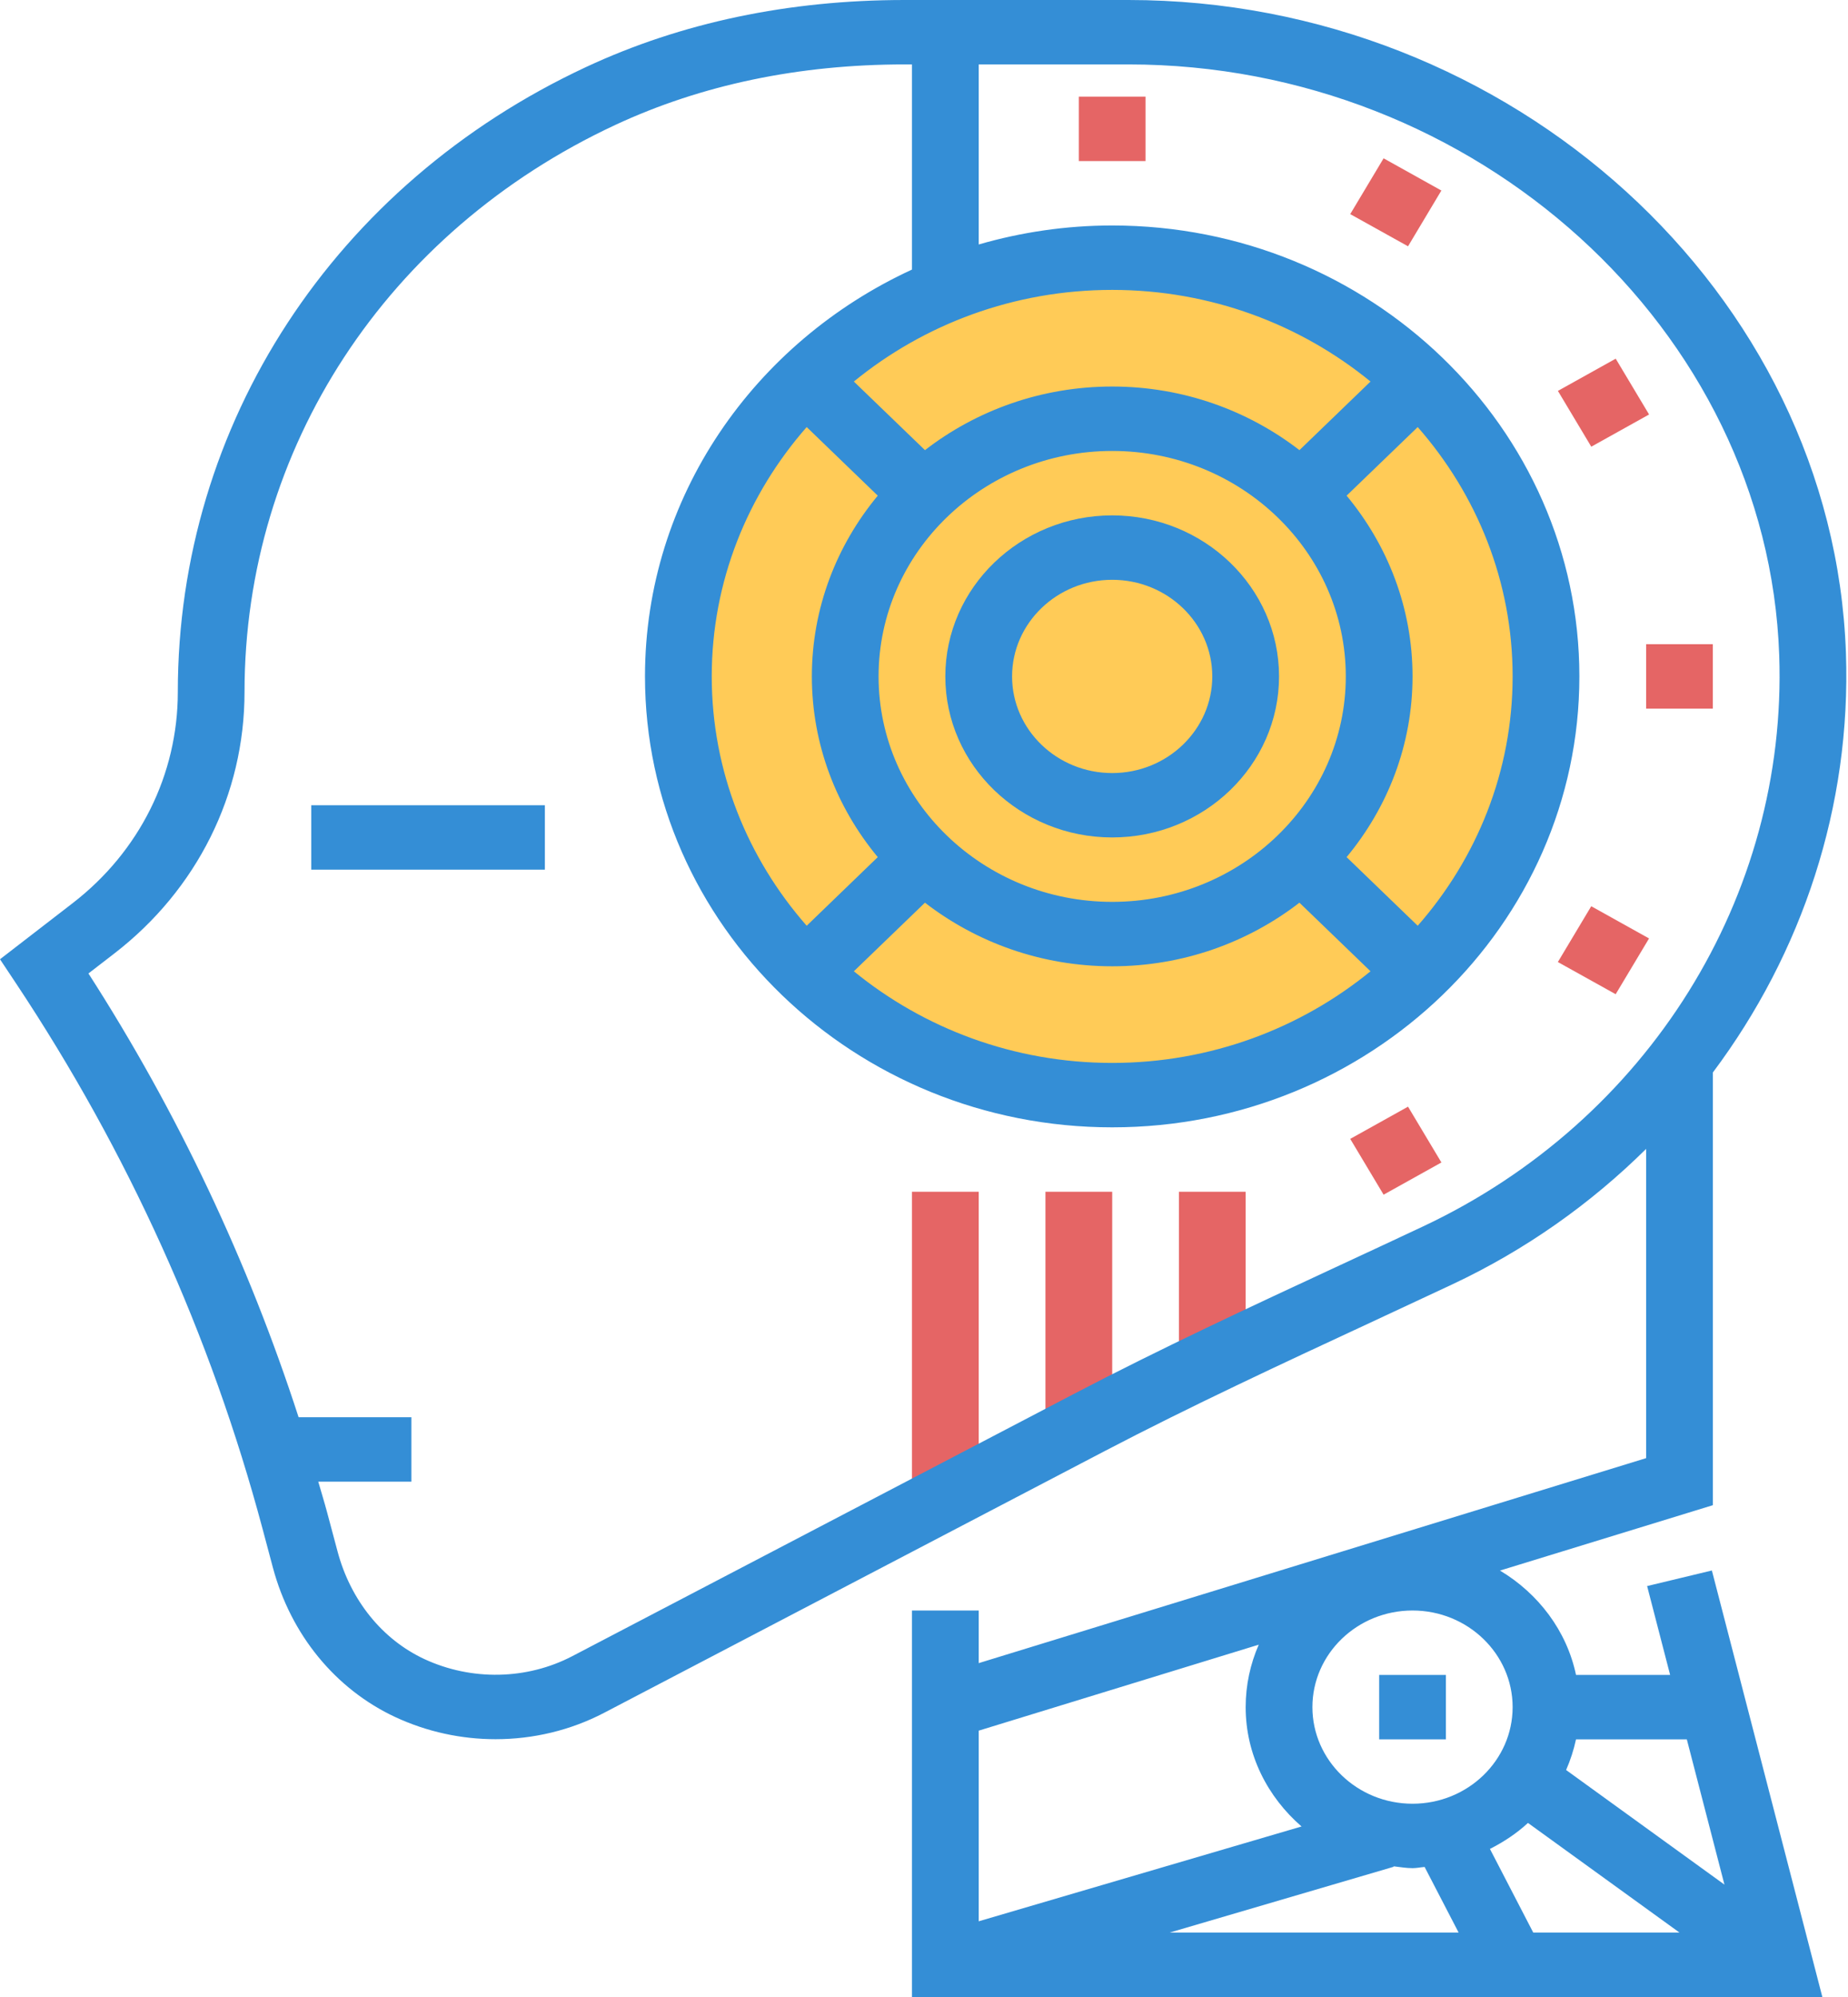 <?xml version="1.0" encoding="UTF-8"?>
<svg width="50px" height="54px" viewBox="0 0 50 54" version="1.1" xmlns="http://www.w3.org/2000/svg" xmlns:xlink="http://www.w3.org/1999/xlink">
    <!-- Generator: Sketch 47.1 (45422) - http://www.bohemiancoding.com/sketch -->
    <title>Group 28</title>
    <desc>Created with Sketch.</desc>
    <defs></defs>
    <g id="Page-1" stroke="none" stroke-width="1" fill="none" fill-rule="evenodd">
        <g id="AI" transform="translate(-70, -734)">
            <g id="Group-28" transform="translate(70, 734)">
                <polygon id="Fill-1" fill="#E56565" points="24.674 40.936 26.48 40.936 26.48 32.226 24.674 32.226"></polygon>
                <polygon id="Fill-2" fill="#E56565" points="44.538 19.162 46.343 19.162 46.343 17.42 44.538 17.42"></polygon>
                <polygon id="Fill-3" fill="#E56565" points="44.618 11.208 43.054 12.079 42.151 10.57 43.715 9.699"></polygon>
                <polygon id="Fill-4" fill="#E56565" points="38.998 5.152 38.096 6.66 36.532 5.79 37.435 4.281"></polygon>
                <polygon id="Fill-5" fill="#E56565" points="29.189 4.355 30.994 4.355 30.994 2.613 29.189 2.613"></polygon>
                <polygon id="Fill-6" fill="#E56565" points="38.999 31.434 37.435 32.305 36.532 30.796 38.096 29.925"></polygon>
                <polygon id="Fill-7" fill="#E56565" points="44.617 25.376 43.714 26.884 42.15 26.014 43.053 24.505"></polygon>
                <polygon id="Fill-8" fill="#E56565" points="28.286 38.323 30.092 38.323 30.092 32.226 28.286 32.226"></polygon>
                <polygon id="Fill-9" fill="#E56565" points="31.897 36.581 33.703 36.581 33.703 32.226 31.897 32.226"></polygon>
                <path d="M30.092,6.968 C36.574,6.968 41.829,12.037 41.829,18.291 C41.829,24.544 36.574,29.613 30.092,29.613 C23.609,29.613 18.354,24.544 18.354,18.291 C18.354,12.037 23.609,6.968 30.092,6.968 Z" id="Fill-10" fill="#FFCB57"></path>
                <path d="M34.057,44.473 C33.83,44.992 33.703,45.563 33.703,46.162 C33.703,47.446 34.295,48.592 35.215,49.389 L26.48,51.953 L26.48,46.798 L34.057,44.473 Z M38.218,48.774 C36.724,48.774 35.509,47.602 35.509,46.162 C35.509,44.721 36.724,43.549 38.218,43.549 C39.711,43.549 40.926,44.721 40.926,46.162 C40.926,47.602 39.711,48.774 38.218,48.774 L38.218,48.774 Z M40.312,49.996 C40.687,49.805 41.037,49.575 41.341,49.293 L45.441,52.258 L41.484,52.258 L40.312,49.996 Z M38.545,50.484 L39.465,52.258 L31.646,52.258 L37.707,50.479 L37.704,50.466 C37.874,50.485 38.042,50.516 38.218,50.516 C38.33,50.516 38.435,50.492 38.545,50.484 L38.545,50.484 Z M46.657,50.961 L42.373,47.862 C42.489,47.598 42.579,47.32 42.641,47.033 L45.639,47.033 L46.657,50.961 Z M35.158,12.172 C33.767,11.098 32.008,10.452 30.092,10.452 C28.176,10.452 26.417,11.098 25.026,12.172 L23.102,10.317 C24.991,8.774 27.429,7.839 30.092,7.839 C32.754,7.839 35.192,8.774 37.081,10.317 L35.158,12.172 Z M38.358,25.033 L36.434,23.177 C37.548,21.836 38.218,20.139 38.218,18.29 C38.218,16.442 37.548,14.745 36.434,13.403 L38.358,11.548 C39.957,13.37 40.926,15.722 40.926,18.29 C40.926,20.859 39.957,23.211 38.358,25.033 L38.358,25.033 Z M25.026,24.409 C26.417,25.483 28.176,26.129 30.092,26.129 C32.008,26.129 33.767,25.483 35.158,24.409 L37.081,26.264 C35.192,27.807 32.754,28.742 30.092,28.742 C27.429,28.742 24.991,27.807 23.102,26.264 L25.026,24.409 Z M36.412,18.29 C36.412,21.652 33.577,24.387 30.092,24.387 C26.606,24.387 23.771,21.652 23.771,18.29 C23.771,14.929 26.606,12.194 30.092,12.194 C33.577,12.194 36.412,14.929 36.412,18.29 L36.412,18.29 Z M21.826,11.548 L23.749,13.403 C22.636,14.745 21.966,16.442 21.966,18.29 C21.966,20.139 22.636,21.836 23.749,23.177 L21.826,25.033 C20.227,23.211 19.257,20.859 19.257,18.29 C19.257,15.722 20.227,13.37 21.826,11.548 L21.826,11.548 Z M38.499,33.165 C37.755,33.515 37.008,33.862 36.261,34.209 C33.874,35.317 31.406,36.463 29.028,37.707 L15.487,44.782 C14.255,45.426 12.758,45.454 11.483,44.863 C10.342,44.332 9.486,43.272 9.134,41.956 L8.852,40.901 C8.777,40.62 8.691,40.344 8.611,40.065 L11.131,40.065 L11.131,38.323 L8.079,38.323 C6.712,34.109 4.812,30.084 2.393,26.323 L3.093,25.783 C5.333,24.055 6.616,21.478 6.616,18.713 C6.616,12.135 10.459,6.261 16.646,3.379 C18.979,2.293 21.614,1.742 24.477,1.742 L24.674,1.742 L24.674,7.29 C20.411,9.253 17.451,13.438 17.451,18.29 C17.451,25.014 23.121,30.484 30.092,30.484 C37.062,30.484 42.732,25.014 42.732,18.29 C42.732,11.567 37.062,6.097 30.092,6.097 C28.837,6.097 27.626,6.28 26.48,6.611 L26.48,1.742 L30.531,1.742 C39.931,1.742 47.831,8.908 48.139,17.716 C48.368,24.241 44.584,30.306 38.499,33.165 L38.499,33.165 Z M44.565,42.888 L45.187,45.29 L42.641,45.29 C42.389,44.097 41.623,43.091 40.584,42.469 L46.344,40.701 L46.344,29 C48.765,25.769 50.089,21.799 49.944,17.656 C49.603,7.922 40.894,0 30.531,0 L24.475,0 C21.339,0 18.44,0.609 15.86,1.811 C9.045,4.986 4.811,11.462 4.811,18.713 C4.811,20.945 3.774,23.027 1.967,24.421 L0,25.939 L0.439,26.599 C3.462,31.148 5.704,36.105 7.103,41.337 L7.384,42.391 C7.87,44.205 9.077,45.677 10.698,46.432 C11.555,46.83 12.482,47.029 13.408,47.029 C14.423,47.029 15.435,46.791 16.346,46.315 L29.887,39.239 C32.228,38.017 34.675,36.88 37.044,35.78 C37.793,35.432 38.542,35.083 39.29,34.732 C41.281,33.798 43.042,32.545 44.538,31.067 L44.538,39.429 L26.48,44.972 L26.48,43.549 L24.674,43.549 L24.674,54 L49.306,54 L46.317,42.467 L44.565,42.888 Z" id="Fill-12" fill="#348ED6"></path>
                <path d="M30.092,20.904 C28.599,20.904 27.383,19.731 27.383,18.291 C27.383,16.85 28.599,15.678 30.092,15.678 C31.585,15.678 32.8,16.85 32.8,18.291 C32.8,19.731 31.585,20.904 30.092,20.904 M30.092,13.936 C27.603,13.936 25.577,15.89 25.577,18.291 C25.577,20.692 27.603,22.645 30.092,22.645 C32.581,22.645 34.606,20.692 34.606,18.291 C34.606,15.89 32.581,13.936 30.092,13.936" id="Fill-15" fill="#348ED6"></path>
                <polygon id="Fill-17" fill="#348ED6" points="8.422 23.516 14.742 23.516 14.742 21.774 8.422 21.774"></polygon>
                <polygon id="Fill-19" fill="#348ED6" points="37.315 47.033 39.12 47.033 39.12 45.291 37.315 45.291"></polygon>
            </g>
        </g>
    </g>
</svg>